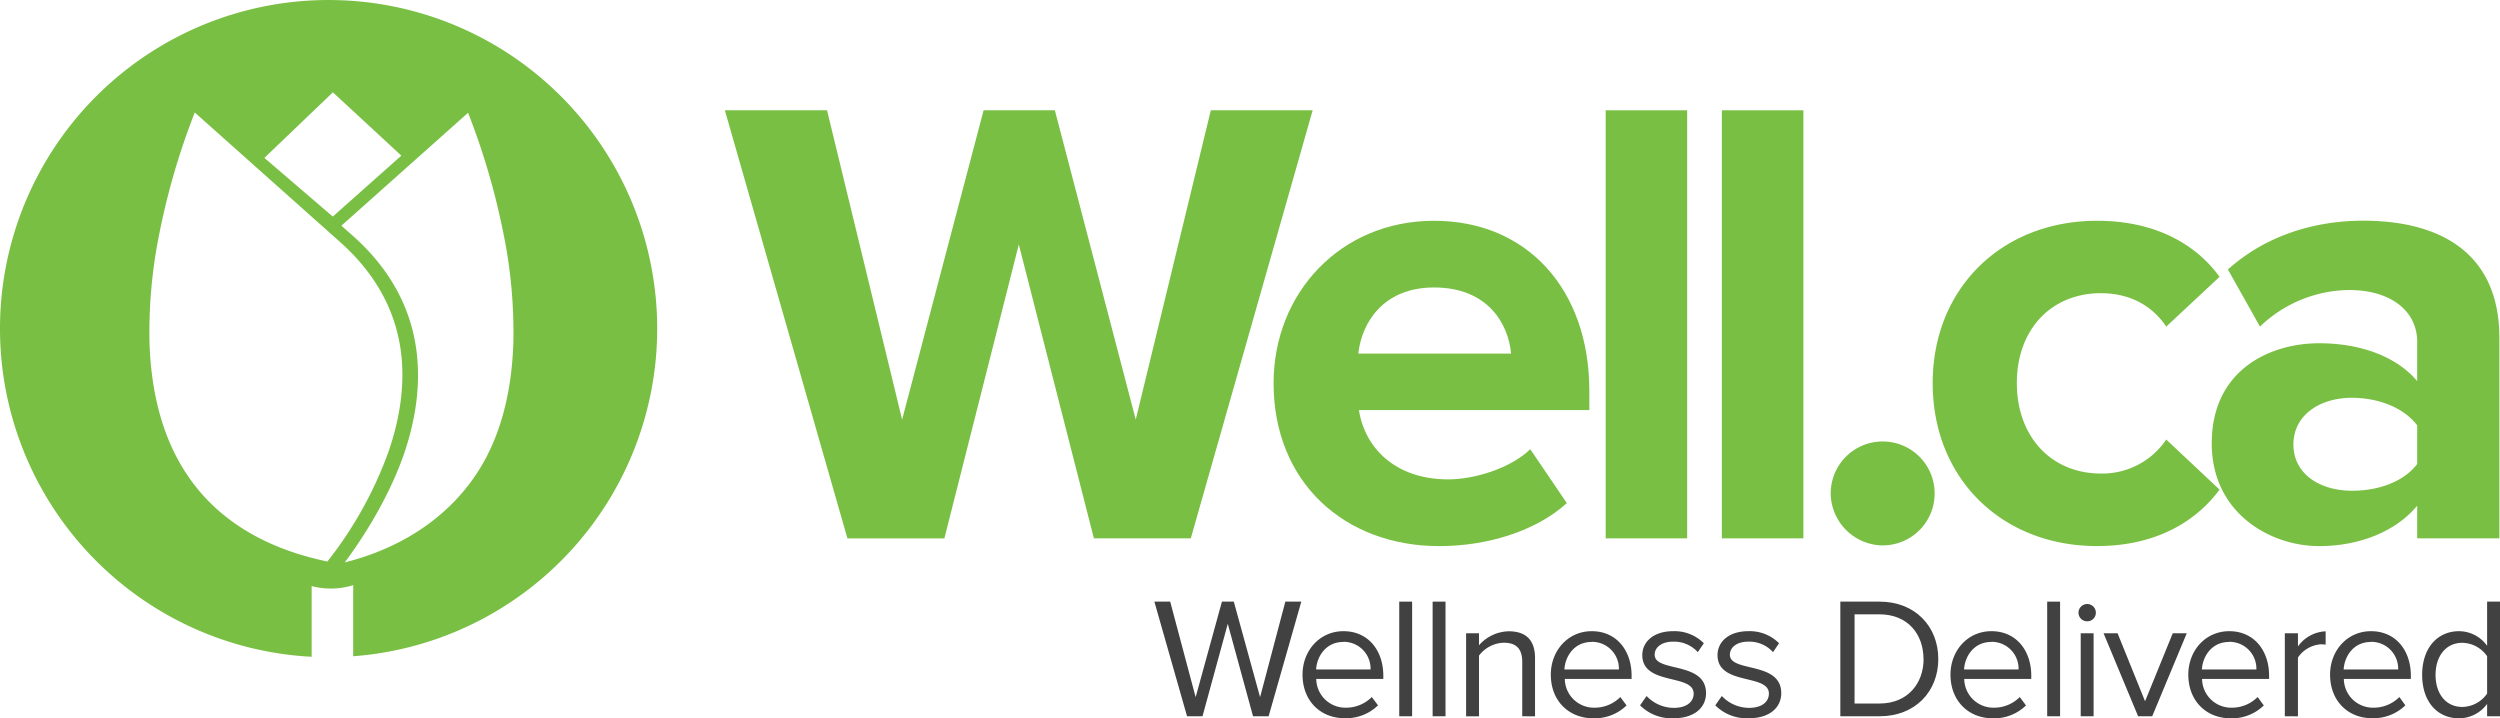 <svg id="Layer_1" data-name="Layer 1" xmlns="http://www.w3.org/2000/svg" viewBox="0 0 535.38 153.83"><defs><style>.cls-1{fill:#414142;}.cls-2{fill:#79bf43;}</style></defs><title>Wellca-green-horz</title><path class="cls-1" d="M298.23,183.34l-5.41-19.8-5.41,19.8H284.1l-7-24.55h3.39l5.45,20.46,5.63-20.46h2.54l5.63,20.46,5.41-20.46h3.42l-7,24.55Z" transform="translate(-29.89 -29.95)"/><path class="cls-1" d="M308.83,174.43c0-5.15,3.68-9.31,8.76-9.31,5.37,0,8.54,4.2,8.54,9.53v.7H311.77a6.23,6.23,0,0,0,6.37,6.15,7.73,7.73,0,0,0,5.52-2.28L325,181a9.8,9.8,0,0,1-7.07,2.76C312.62,183.78,308.83,180,308.83,174.43Zm8.72-7c-3.79,0-5.67,3.2-5.81,5.89H323.4A5.75,5.75,0,0,0,317.55,167.4Z" transform="translate(-29.89 -29.95)"/><path class="cls-1" d="M329.54,183.34V158.79h2.76v24.55Z" transform="translate(-29.89 -29.95)"/><path class="cls-1" d="M336.69,183.34V158.79h2.76v24.55Z" transform="translate(-29.89 -29.95)"/><path class="cls-1" d="M355.88,183.34V171.71c0-3.17-1.62-4.12-4-4.12a6.92,6.92,0,0,0-5.26,2.76v13h-2.76V165.56h2.76v2.58a8.7,8.7,0,0,1,6.37-3c3.68,0,5.63,1.88,5.63,5.74v12.48Z" transform="translate(-29.89 -29.95)"/><path class="cls-1" d="M362,174.43c0-5.15,3.68-9.31,8.76-9.31,5.37,0,8.54,4.2,8.54,9.53v.7H365a6.23,6.23,0,0,0,6.37,6.15,7.73,7.73,0,0,0,5.52-2.28l1.33,1.8a9.8,9.8,0,0,1-7.07,2.76C365.8,183.78,362,180,362,174.43Zm8.72-7c-3.79,0-5.67,3.2-5.81,5.89h11.67A5.75,5.75,0,0,0,370.73,167.4Z" transform="translate(-29.89 -29.95)"/><path class="cls-1" d="M381.11,181l1.4-2a8.05,8.05,0,0,0,5.85,2.54c2.72,0,4.23-1.29,4.23-3.06,0-4.31-11-1.66-11-8.24,0-2.8,2.36-5.12,6.59-5.12a8.87,8.87,0,0,1,6.59,2.58l-1.29,1.91a6.87,6.87,0,0,0-5.3-2.25c-2.43,0-3.94,1.21-3.94,2.8,0,3.86,11,1.32,11,8.24,0,3-2.39,5.37-7,5.37A9.54,9.54,0,0,1,381.11,181Z" transform="translate(-29.89 -29.95)"/><path class="cls-1" d="M397.22,181l1.4-2a8.05,8.05,0,0,0,5.85,2.54c2.72,0,4.23-1.29,4.23-3.06,0-4.31-11-1.66-11-8.24,0-2.8,2.36-5.12,6.59-5.12a8.87,8.87,0,0,1,6.59,2.58l-1.29,1.91a6.87,6.87,0,0,0-5.3-2.25c-2.43,0-3.94,1.21-3.94,2.8,0,3.86,11,1.32,11,8.24,0,3-2.39,5.37-7,5.37A9.54,9.54,0,0,1,397.22,181Z" transform="translate(-29.89 -29.95)"/><path class="cls-1" d="M424,183.34V158.79h8.39c7.66,0,12.59,5.34,12.59,12.29s-4.93,12.26-12.59,12.26Zm17.81-12.26c0-5.3-3.35-9.57-9.42-9.57h-5.34v19.1h5.34C438.37,180.62,441.83,176.35,441.83,171.08Z" transform="translate(-29.89 -29.95)"/><path class="cls-1" d="M447.59,174.43c0-5.15,3.68-9.31,8.76-9.31,5.37,0,8.54,4.2,8.54,9.53v.7H450.54a6.23,6.23,0,0,0,6.37,6.15,7.73,7.73,0,0,0,5.52-2.28l1.33,1.8a9.8,9.8,0,0,1-7.07,2.76C451.39,183.78,447.59,180,447.59,174.43Zm8.72-7c-3.79,0-5.67,3.2-5.81,5.89h11.67A5.75,5.75,0,0,0,456.32,167.4Z" transform="translate(-29.89 -29.95)"/><path class="cls-1" d="M468.3,183.34V158.79h2.76v24.55Z" transform="translate(-29.89 -29.95)"/><path class="cls-1" d="M475,161.18a1.88,1.88,0,0,1,1.88-1.88,1.85,1.85,0,0,1,1.84,1.88A1.82,1.82,0,0,1,476.9,163,1.85,1.85,0,0,1,475,161.18Zm.48,22.16V165.56h2.76v17.78Z" transform="translate(-29.89 -29.95)"/><path class="cls-1" d="M487.77,183.34l-7.4-17.78h3l5.89,14.57,5.93-14.57h3l-7.4,17.78Z" transform="translate(-29.89 -29.95)"/><path class="cls-1" d="M498.52,174.43c0-5.15,3.68-9.31,8.76-9.31,5.37,0,8.54,4.2,8.54,9.53v.7H501.47a6.23,6.23,0,0,0,6.37,6.15,7.73,7.73,0,0,0,5.52-2.28l1.33,1.8a9.8,9.8,0,0,1-7.07,2.76C502.31,183.78,498.52,180,498.52,174.43Zm8.72-7c-3.79,0-5.67,3.2-5.81,5.89H513.1A5.75,5.75,0,0,0,507.24,167.4Z" transform="translate(-29.89 -29.95)"/><path class="cls-1" d="M519.19,183.34V165.56H522v2.83a7.66,7.66,0,0,1,5.93-3.24V168a9.06,9.06,0,0,0-1.07-.07,6.51,6.51,0,0,0-4.86,2.83v12.59Z" transform="translate(-29.89 -29.95)"/><path class="cls-1" d="M528.88,174.43c0-5.15,3.68-9.31,8.76-9.31,5.37,0,8.54,4.2,8.54,9.53v.7H531.83a6.23,6.23,0,0,0,6.37,6.15,7.73,7.73,0,0,0,5.52-2.28L545,181a9.8,9.8,0,0,1-7.07,2.76C532.67,183.78,528.88,180,528.88,174.43Zm8.72-7c-3.79,0-5.67,3.2-5.81,5.89h11.67A5.75,5.75,0,0,0,537.6,167.4Z" transform="translate(-29.89 -29.95)"/><path class="cls-1" d="M562.51,183.34v-2.65a7.48,7.48,0,0,1-6,3.09c-4.64,0-7.91-3.53-7.91-9.31s3.28-9.35,7.91-9.35a7.43,7.43,0,0,1,6,3.13v-9.46h2.76v24.55Zm0-4.86v-8a6.6,6.6,0,0,0-5.3-2.87c-3.61,0-5.74,2.94-5.74,6.88s2.13,6.85,5.74,6.85A6.57,6.57,0,0,0,562.51,178.48Z" transform="translate(-29.89 -29.95)"/><path class="cls-2" d="M264.15,145.24,248.07,82.3l-15.94,62.95H211.37L185.12,53.57H207l16.08,66.24,17.45-66.24h15.26l17.32,66.24,16.08-66.24H311L284.9,145.24Z" transform="translate(-29.89 -29.95)"/><path class="cls-2" d="M302.63,112c0-19.24,14.29-34.77,34.36-34.77s33.26,14.84,33.26,36.42v4.12H320.91c1.24,8.11,7.83,14.84,19.1,14.84,5.63,0,13.33-2.34,17.59-6.46l7.83,11.54c-6.6,6-17,9.21-27.35,9.21C317.88,146.89,302.63,133.29,302.63,112ZM337,91.51c-10.86,0-15.53,7.56-16.22,14.16h32.71C352.93,99.34,348.53,91.51,337,91.51Z" transform="translate(-29.89 -29.95)"/><path class="cls-2" d="M373.75,145.24V53.57H391.2v91.67Z" transform="translate(-29.89 -29.95)"/><path class="cls-2" d="M398.63,145.24V53.57h17.46v91.67Z" transform="translate(-29.89 -29.95)"/><path class="cls-2" d="M421.94,135.62a11.13,11.13,0,1,1,11.13,11.13A11.26,11.26,0,0,1,421.94,135.62Z" transform="translate(-29.89 -29.95)"/><path class="cls-2" d="M443.78,112c0-20.34,14.84-34.77,35.18-34.77,13.61,0,21.85,5.91,26.25,12L493.8,99.89c-3.16-4.67-8-7.15-14-7.15-10.58,0-18,7.7-18,19.24s7.42,19.38,18,19.38a16.53,16.53,0,0,0,14-7.28l11.41,10.72c-4.4,6-12.64,12.09-26.25,12.09C458.62,146.89,443.78,132.46,443.78,112Z" transform="translate(-29.89 -29.95)"/><path class="cls-2" d="M547.54,145.24v-7c-4.54,5.5-12.37,8.66-21,8.66-10.58,0-23-7.15-23-22,0-15.67,12.37-21.44,23-21.44,8.93,0,16.63,2.89,21,8.11v-8.38c0-6.73-5.77-11.13-14.57-11.13a27.9,27.9,0,0,0-19.1,7.83L507,87.66c8.11-7.28,18.55-10.45,29-10.45,15.25,0,29.14,6,29.14,25.15v42.88Zm0-15.94v-8.25c-2.89-3.85-8.38-5.91-14-5.91-6.87,0-12.51,3.71-12.51,10s5.64,9.9,12.51,9.9C539.16,135.07,544.65,133.15,547.54,129.3Z" transform="translate(-29.89 -29.95)"/><path class="cls-2" d="M170.63,100.32a70.37,70.37,0,1,0-74,70.28V155.46a16.08,16.08,0,0,0,8.9-.2v8.61h0v6.62A70.37,70.37,0,0,0,170.63,100.32Zm-69.45-50.6,14.66,13.56L101.16,76.33,86.51,63.76ZM100,150.2C84.62,147,73.75,139.41,67.68,127.78c-3.48-6.66-5.41-14.73-5.76-24a105.64,105.64,0,0,1,2.22-24.43,151.44,151.44,0,0,1,7.46-25.31l31.22,27.83c7.17,6.4,11.48,14,12.8,22.48,1.06,6.84.22,14.34-2.51,22.27A83.85,83.85,0,0,1,100,150.2Zm39.81-46.47c-.33,9.24-2.25,17.31-5.7,24-5.72,11-16.31,19.13-30.39,22.66,3-4,9.49-13.46,13-24.16,2.62-8.08,3.33-15.73,2.12-22.74-1.5-8.72-6-16.47-13.34-23L103,78.28,130.13,54.1a151.42,151.42,0,0,1,7.45,25.25A105.82,105.82,0,0,1,139.82,103.74Z" transform="translate(-29.89 -29.95)"/></svg>